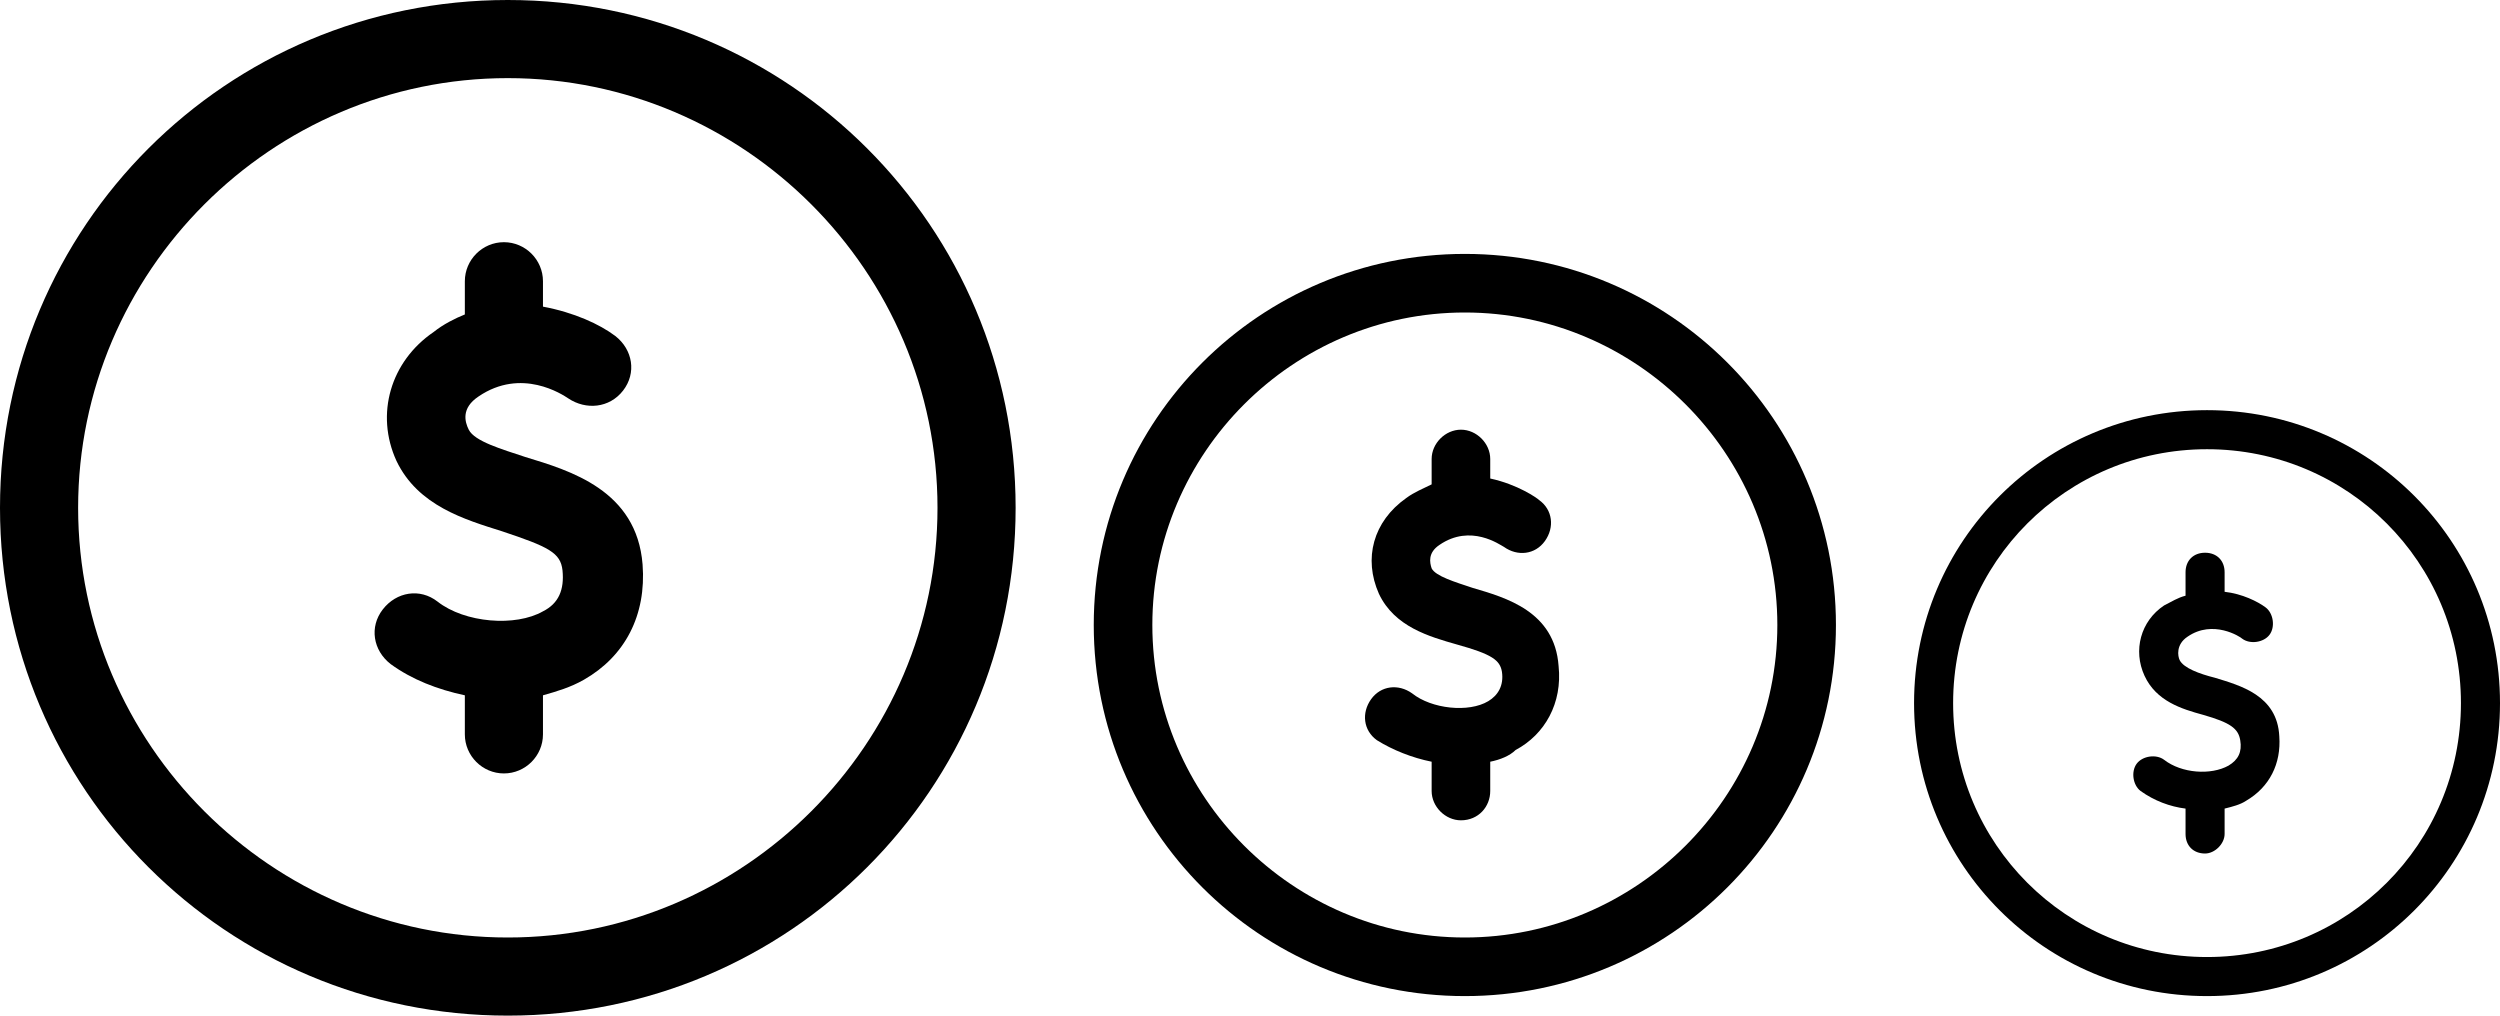 <?xml version="1.0" encoding="utf-8"?>
<!-- Generator: Adobe Illustrator 16.0.0, SVG Export Plug-In . SVG Version: 6.00 Build 0)  -->
<!DOCTYPE svg PUBLIC "-//W3C//DTD SVG 1.1//EN" "http://www.w3.org/Graphics/SVG/1.1/DTD/svg11.dtd">
<svg version="1.1" id="Layer_1" xmlns="http://www.w3.org/2000/svg" xmlns:xlink="http://www.w3.org/1999/xlink" x="0px" y="0px"
	 width="800px" height="325px" viewBox="0 377.5 800 325" enable-background="new 0 377.5 800 325" xml:space="preserve">
<path d="M706.25,508.75c-51.875,0-93.75,41.875-93.75,93.75s41.875,93.75,93.75,93.75S800,654.375,800,602.5
	S758.125,508.75,706.25,508.75z M706.25,683.75c-45,0-81.25-36.25-81.25-81.25s36.25-81.25,81.25-81.25s81.25,36.25,81.25,81.25
	S751.25,683.75,706.25,683.75z"/>
<path d="M708.75,594.375c-5-1.25-10-3.125-11.25-5.625c-0.625-1.25-1.25-5,2.5-7.5c8.125-5.625,16.875,0,17.5,0.625
	c2.5,1.875,6.875,1.25,8.75-1.25s1.25-6.875-1.25-8.75s-7.5-4.375-13.125-5v-6.25c0-3.75-2.5-6.25-6.25-6.25s-6.25,2.5-6.25,6.25
	v7.5c-2.5,0.625-4.375,1.875-6.875,3.125c-7.5,5-10,14.375-6.25,22.5s11.875,10.625,18.75,12.5c8.75,2.5,11.25,4.375,11.875,8.125
	s-0.625,6.25-3.75,8.125c-5.625,3.125-15,2.5-20.625-1.875c-2.5-1.875-6.875-1.25-8.75,1.25s-1.25,6.875,1.25,8.75
	c4.375,3.125,9.375,5,14.375,5.625c0,0,0,0,0,0.625v7.5c0,3.75,2.5,6.25,6.25,6.25c3.125,0,6.25-3.125,6.25-6.25v-7.5v-0.625
	c2.5-0.625,5-1.25,6.875-2.5c7.5-4.375,11.25-11.875,10.625-20.625C728.75,600,716.875,596.875,708.75,594.375z"/>
<path d="M468.75,458.75C403.125,458.75,350,511.875,350,577.5s53.125,118.75,118.75,118.75S587.5,643.125,587.5,577.5
	S534.375,458.75,468.75,458.75z M468.75,677.5c-55,0-100-45-100-100s45-100,100-100s100,45,100,100S523.75,677.5,468.75,677.5z"/>
<path d="M471.25,565.625c-5.625-1.875-11.875-3.75-13.125-6.25c-0.625-1.875-1.25-5,2.5-7.5c10-6.875,19.375,0,20.625,0.625
	c4.375,3.125,10,2.5,13.125-1.875s2.5-10-1.875-13.125c-0.625-0.625-6.875-5-15.625-6.875v-6.25c0-5-4.375-9.375-9.375-9.375
	s-9.375,4.375-9.375,9.375v8.125c-2.5,1.25-5.625,2.5-8.125,4.375c-10.625,7.5-13.75,19.375-8.75,30.625
	c5,10.625,16.25,13.75,25,16.25c11.25,3.125,13.75,5,14.375,8.75c0.625,4.375-1.25,7.5-4.375,9.375
	c-6.25,3.75-18.125,2.5-24.375-2.5c-4.375-3.125-10-2.5-13.125,1.875s-2.5,10,1.875,13.125c5,3.125,11.25,5.625,17.5,6.875v9.375
	c0,5,4.375,9.375,9.375,9.375c5.625,0,9.375-4.375,9.375-9.375v-9.375c3.125-0.625,6.25-1.875,8.125-3.75
	c9.375-5,15-15,13.75-26.875C497.5,573.125,481.875,568.75,471.25,565.625z"/>
<path d="M162.5,377.5C72.5,377.5,0,450,0,540s72.5,162.5,162.5,162.5S325,630,325,540S252.5,377.5,162.5,377.5z M162.5,677.5
	C86.875,677.5,25,615.625,25,540s61.875-137.5,137.5-137.5S300,464.375,300,540S238.125,677.5,162.5,677.5z"/>
<path d="M168.125,523.75c-7.5-2.5-16.25-5-18.125-8.75c-1.25-2.5-2.5-6.875,3.125-10.625C166.875,495,180,503.75,181.875,505
	c5.625,3.75,13.125,3.125,17.5-2.5s3.125-13.125-2.5-17.5c-5-3.75-13.125-7.5-23.125-9.375V467.5c0-6.875-5.625-12.5-12.5-12.5
	s-12.5,5.625-12.5,12.5v10.625c-3.125,1.25-6.875,3.125-10,5.625C125,493.125,120,510,126.875,525
	c6.875,14.375,21.875,18.75,33.75,22.5c15,5,18.75,6.875,19.375,12.5c0.625,6.25-1.25,10.625-6.25,13.125
	c-8.75,5-25,3.75-33.75-3.125c-5.625-4.375-13.125-3.125-17.5,2.5s-3.125,13.125,2.5,17.5c6.875,5,15,8.125,23.75,10v12.5
	c0,6.875,5.625,12.5,12.5,12.5s12.5-5.625,12.5-12.5V600c4.375-1.25,8.75-2.5,13.125-5c13.125-7.5,20-20.625,18.75-36.875
	C203.75,534.375,182.5,528.125,168.125,523.75z"/>
</svg>
